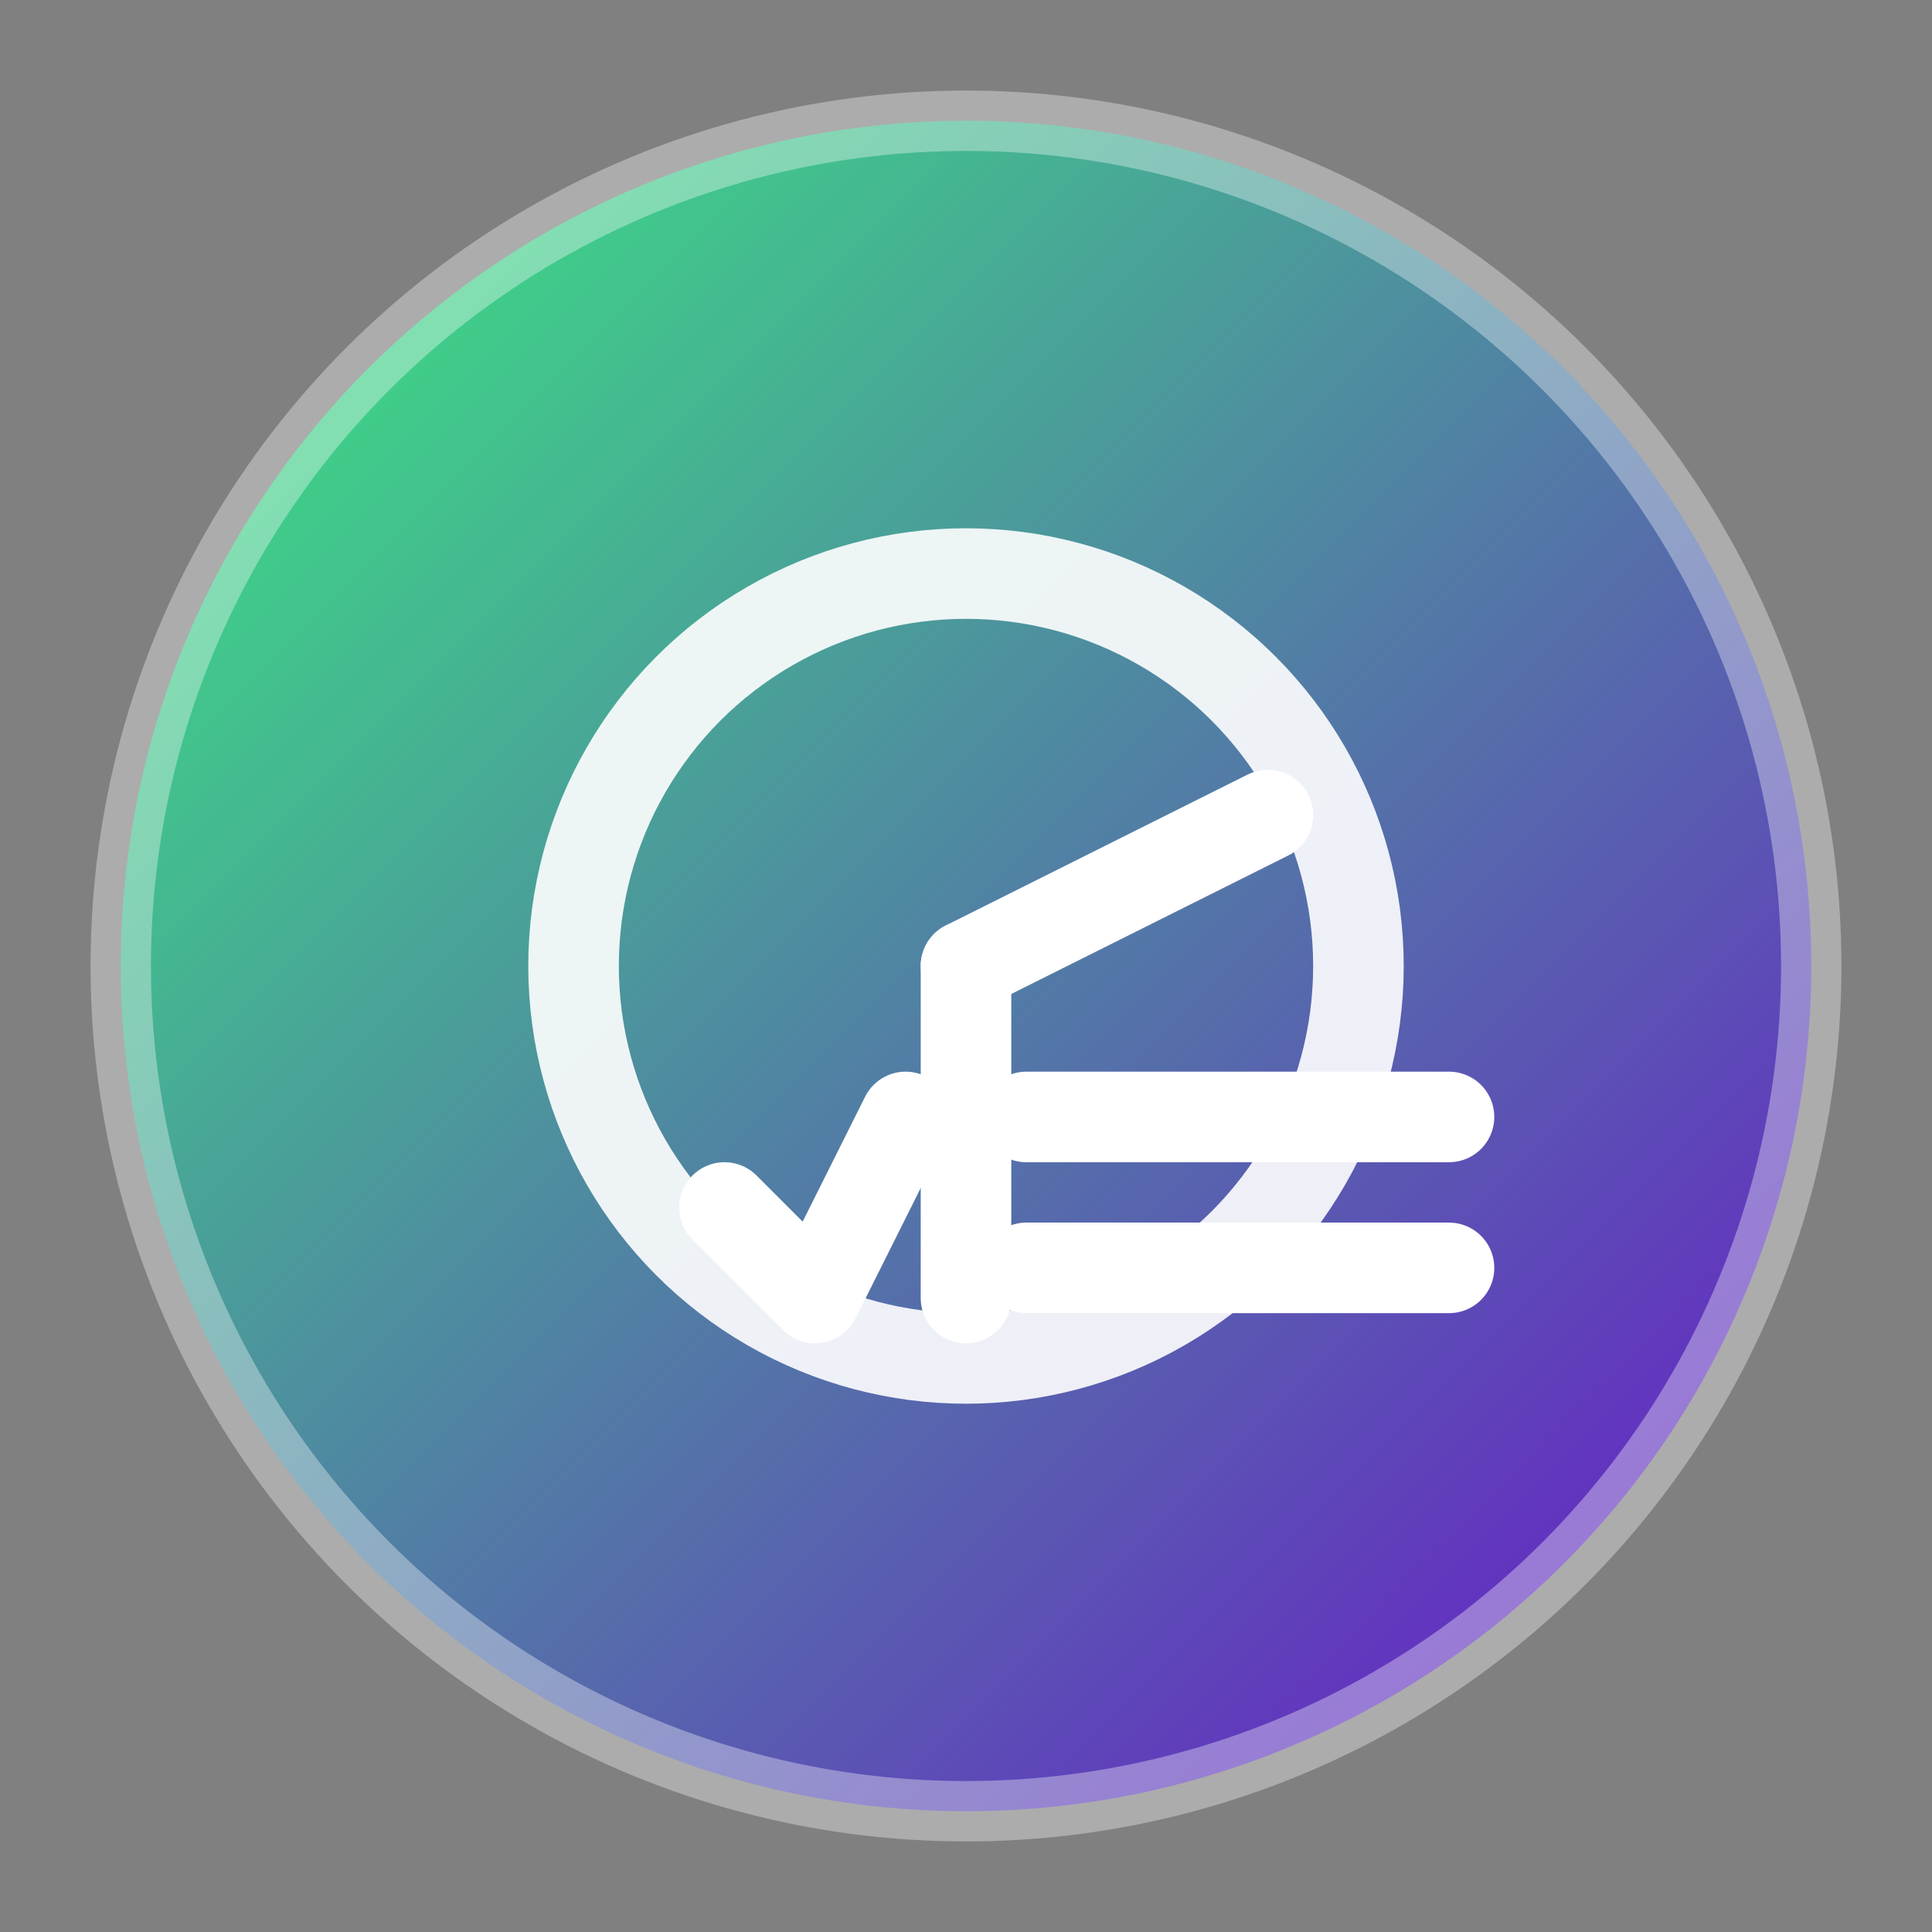 <svg xmlns="http://www.w3.org/2000/svg" viewBox="0 0 64 64">
<rect x="0" y="0" width="64" height="64" fill="#808080" stroke="none"/>
<defs>
  <linearGradient id="grad" x1="0" y1="0" x2="1" y2="1">
    <stop offset="0%" stop-color="#38ef7d"/>
    <stop offset="100%" stop-color="#6a11cb"/>
  </linearGradient>
</defs>
<circle cx="32" cy="32" r="28" fill="url(#grad)"/>
<circle cx="32" cy="32" r="28" fill="none" stroke="rgba(255,255,255,0.35)" stroke-width="2"/>
<circle cx="32" cy="32" r="13" fill="none" stroke="#ffffff" stroke-width="3" opacity="0.9"/>
<line x1="32" y1="32" x2="42" y2="27" stroke="#ffffff" stroke-width="3" stroke-linecap="round"/>
<line x1="32" y1="32" x2="32" y2="43" stroke="#ffffff" stroke-width="3" stroke-linecap="round"/>
<path d="M24 40 L27 43 L30 37" fill="none" stroke="#ffffff" stroke-width="3" stroke-linecap="round" stroke-linejoin="round"/>
<line x1="34" y1="37" x2="48" y2="37" stroke="#ffffff" stroke-width="3" stroke-linecap="round"/>
<line x1="34" y1="42" x2="48" y2="42" stroke="#ffffff" stroke-width="3" stroke-linecap="round"/>
</svg>